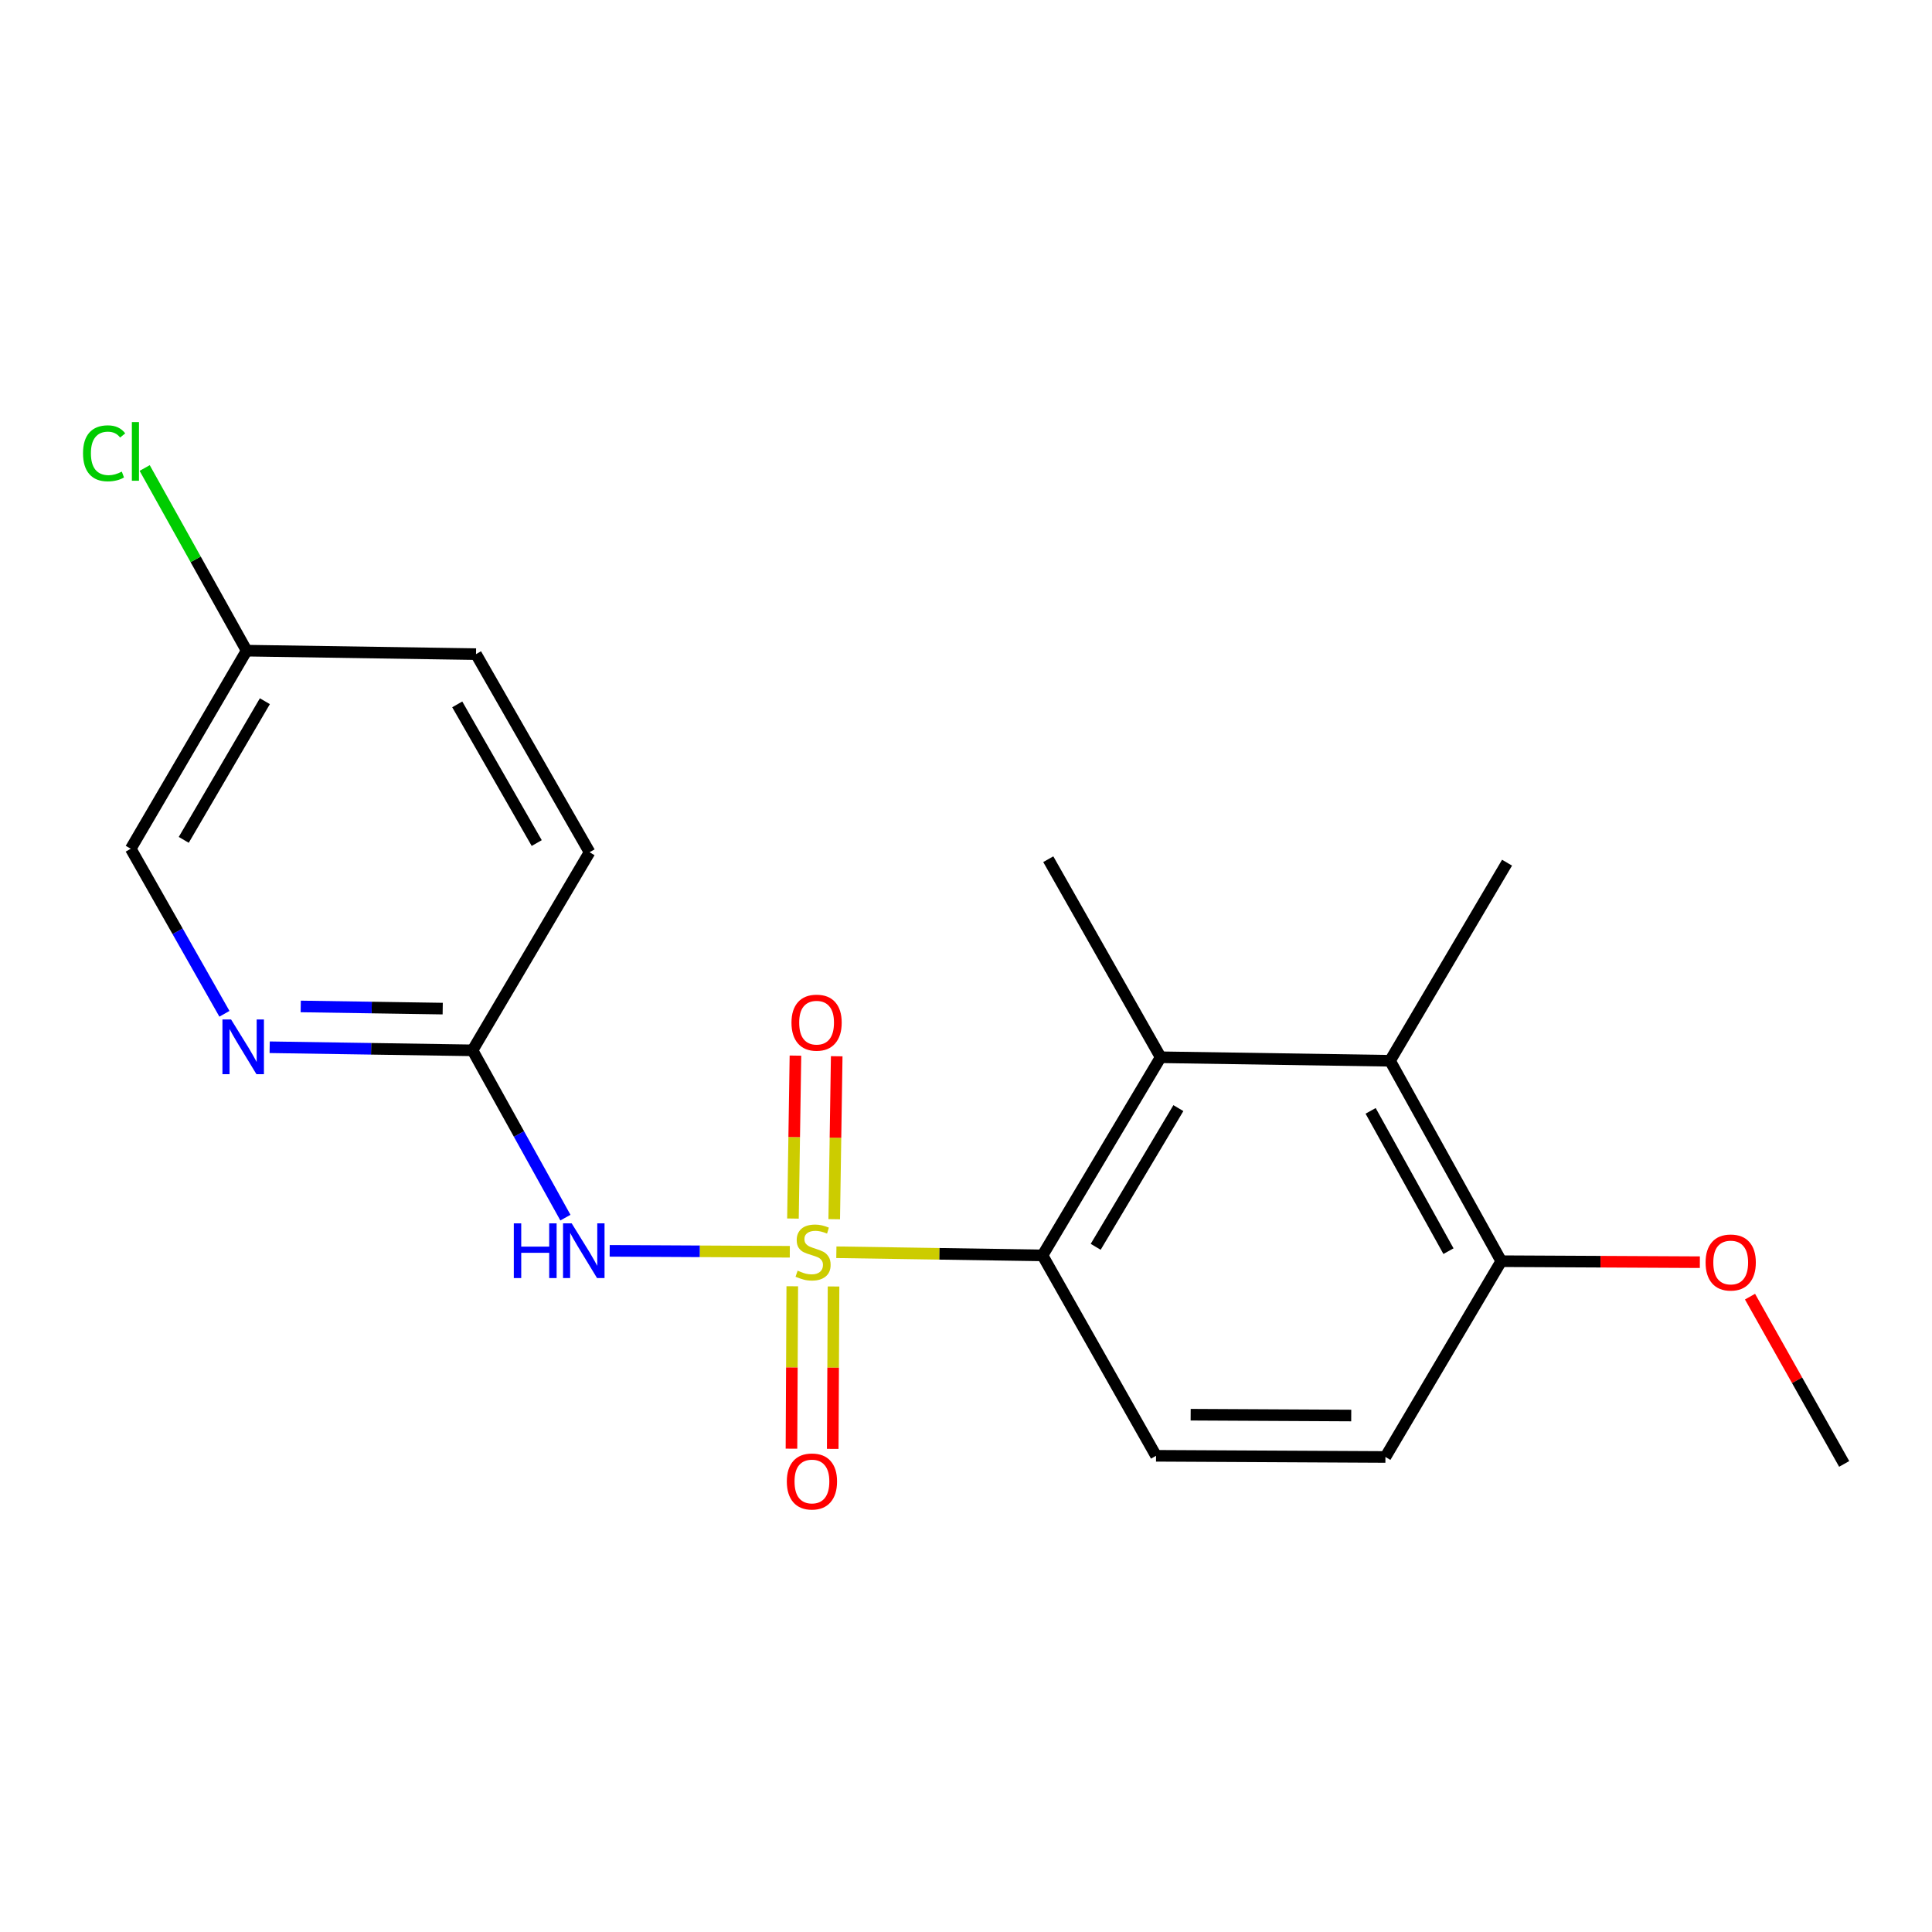 <?xml version='1.0' encoding='iso-8859-1'?>
<svg version='1.1' baseProfile='full'
              xmlns='http://www.w3.org/2000/svg'
                      xmlns:rdkit='http://www.rdkit.org/xml'
                      xmlns:xlink='http://www.w3.org/1999/xlink'
                  xml:space='preserve'
width='1000px' height='1000px' viewBox='0 0 1000 1000'>
<!-- END OF HEADER -->
<rect style='opacity:1.0;fill:#FFFFFF;stroke:none' width='1000' height='1000' x='0' y='0'> </rect>
<path class='bond-0' d='M 408.803,647.914 L 362.188,647.676' style='fill:none;fill-rule:evenodd;stroke:#CCCC00;stroke-width:6px;stroke-linecap:butt;stroke-linejoin:miter;stroke-opacity:1' />
<path class='bond-0' d='M 362.188,647.676 L 315.573,647.438' style='fill:none;fill-rule:evenodd;stroke:#0000FF;stroke-width:6px;stroke-linecap:butt;stroke-linejoin:miter;stroke-opacity:1' />
<path class='bond-1' d='M 432.899,648.16 L 486.252,648.975' style='fill:none;fill-rule:evenodd;stroke:#CCCC00;stroke-width:6px;stroke-linecap:butt;stroke-linejoin:miter;stroke-opacity:1' />
<path class='bond-1' d='M 486.252,648.975 L 539.605,649.791' style='fill:none;fill-rule:evenodd;stroke:#000000;stroke-width:6px;stroke-linecap:butt;stroke-linejoin:miter;stroke-opacity:1' />
<path class='bond-5' d='M 431.792,631.05 L 432.437,588.88' style='fill:none;fill-rule:evenodd;stroke:#CCCC00;stroke-width:6px;stroke-linecap:butt;stroke-linejoin:miter;stroke-opacity:1' />
<path class='bond-5' d='M 432.437,588.88 L 433.082,546.709' style='fill:none;fill-rule:evenodd;stroke:#FF0000;stroke-width:6px;stroke-linecap:butt;stroke-linejoin:miter;stroke-opacity:1' />
<path class='bond-5' d='M 410.431,630.723 L 411.076,588.553' style='fill:none;fill-rule:evenodd;stroke:#CCCC00;stroke-width:6px;stroke-linecap:butt;stroke-linejoin:miter;stroke-opacity:1' />
<path class='bond-5' d='M 411.076,588.553 L 411.721,546.382' style='fill:none;fill-rule:evenodd;stroke:#FF0000;stroke-width:6px;stroke-linecap:butt;stroke-linejoin:miter;stroke-opacity:1' />
<path class='bond-6' d='M 410.079,665.771 L 409.869,707.802' style='fill:none;fill-rule:evenodd;stroke:#CCCC00;stroke-width:6px;stroke-linecap:butt;stroke-linejoin:miter;stroke-opacity:1' />
<path class='bond-6' d='M 409.869,707.802 L 409.659,749.834' style='fill:none;fill-rule:evenodd;stroke:#FF0000;stroke-width:6px;stroke-linecap:butt;stroke-linejoin:miter;stroke-opacity:1' />
<path class='bond-6' d='M 431.442,665.878 L 431.232,707.909' style='fill:none;fill-rule:evenodd;stroke:#CCCC00;stroke-width:6px;stroke-linecap:butt;stroke-linejoin:miter;stroke-opacity:1' />
<path class='bond-6' d='M 431.232,707.909 L 431.022,749.941' style='fill:none;fill-rule:evenodd;stroke:#FF0000;stroke-width:6px;stroke-linecap:butt;stroke-linejoin:miter;stroke-opacity:1' />
<path class='bond-4' d='M 292.656,630.244 L 268.613,586.948' style='fill:none;fill-rule:evenodd;stroke:#0000FF;stroke-width:6px;stroke-linecap:butt;stroke-linejoin:miter;stroke-opacity:1' />
<path class='bond-4' d='M 268.613,586.948 L 244.57,543.653' style='fill:none;fill-rule:evenodd;stroke:#000000;stroke-width:6px;stroke-linecap:butt;stroke-linejoin:miter;stroke-opacity:1' />
<path class='bond-2' d='M 539.605,649.791 L 600.75,547.237' style='fill:none;fill-rule:evenodd;stroke:#000000;stroke-width:6px;stroke-linecap:butt;stroke-linejoin:miter;stroke-opacity:1' />
<path class='bond-2' d='M 567.126,645.348 L 609.928,573.56' style='fill:none;fill-rule:evenodd;stroke:#000000;stroke-width:6px;stroke-linecap:butt;stroke-linejoin:miter;stroke-opacity:1' />
<path class='bond-8' d='M 539.605,649.791 L 598.365,753.52' style='fill:none;fill-rule:evenodd;stroke:#000000;stroke-width:6px;stroke-linecap:butt;stroke-linejoin:miter;stroke-opacity:1' />
<path class='bond-3' d='M 600.75,547.237 L 719.481,549.053' style='fill:none;fill-rule:evenodd;stroke:#000000;stroke-width:6px;stroke-linecap:butt;stroke-linejoin:miter;stroke-opacity:1' />
<path class='bond-17' d='M 600.75,547.237 L 542.584,444.718' style='fill:none;fill-rule:evenodd;stroke:#000000;stroke-width:6px;stroke-linecap:butt;stroke-linejoin:miter;stroke-opacity:1' />
<path class='bond-18' d='M 719.481,549.053 L 780.045,446.522' style='fill:none;fill-rule:evenodd;stroke:#000000;stroke-width:6px;stroke-linecap:butt;stroke-linejoin:miter;stroke-opacity:1' />
<path class='bond-20' d='M 719.481,549.053 L 777.043,652.794' style='fill:none;fill-rule:evenodd;stroke:#000000;stroke-width:6px;stroke-linecap:butt;stroke-linejoin:miter;stroke-opacity:1' />
<path class='bond-20' d='M 709.435,574.979 L 749.728,647.598' style='fill:none;fill-rule:evenodd;stroke:#000000;stroke-width:6px;stroke-linecap:butt;stroke-linejoin:miter;stroke-opacity:1' />
<path class='bond-7' d='M 244.57,543.653 L 192.076,542.855' style='fill:none;fill-rule:evenodd;stroke:#000000;stroke-width:6px;stroke-linecap:butt;stroke-linejoin:miter;stroke-opacity:1' />
<path class='bond-7' d='M 192.076,542.855 L 139.582,542.057' style='fill:none;fill-rule:evenodd;stroke:#0000FF;stroke-width:6px;stroke-linecap:butt;stroke-linejoin:miter;stroke-opacity:1' />
<path class='bond-7' d='M 229.146,522.053 L 192.401,521.494' style='fill:none;fill-rule:evenodd;stroke:#000000;stroke-width:6px;stroke-linecap:butt;stroke-linejoin:miter;stroke-opacity:1' />
<path class='bond-7' d='M 192.401,521.494 L 155.655,520.936' style='fill:none;fill-rule:evenodd;stroke:#0000FF;stroke-width:6px;stroke-linecap:butt;stroke-linejoin:miter;stroke-opacity:1' />
<path class='bond-13' d='M 244.57,543.653 L 305.157,441.122' style='fill:none;fill-rule:evenodd;stroke:#000000;stroke-width:6px;stroke-linecap:butt;stroke-linejoin:miter;stroke-opacity:1' />
<path class='bond-11' d='M 116.164,524.741 L 91.918,482.024' style='fill:none;fill-rule:evenodd;stroke:#0000FF;stroke-width:6px;stroke-linecap:butt;stroke-linejoin:miter;stroke-opacity:1' />
<path class='bond-11' d='M 91.918,482.024 L 67.672,439.306' style='fill:none;fill-rule:evenodd;stroke:#000000;stroke-width:6px;stroke-linecap:butt;stroke-linejoin:miter;stroke-opacity:1' />
<path class='bond-10' d='M 598.365,753.52 L 717.096,754.126' style='fill:none;fill-rule:evenodd;stroke:#000000;stroke-width:6px;stroke-linecap:butt;stroke-linejoin:miter;stroke-opacity:1' />
<path class='bond-10' d='M 616.283,732.249 L 699.395,732.672' style='fill:none;fill-rule:evenodd;stroke:#000000;stroke-width:6px;stroke-linecap:butt;stroke-linejoin:miter;stroke-opacity:1' />
<path class='bond-9' d='M 777.043,652.794 L 717.096,754.126' style='fill:none;fill-rule:evenodd;stroke:#000000;stroke-width:6px;stroke-linecap:butt;stroke-linejoin:miter;stroke-opacity:1' />
<path class='bond-16' d='M 777.043,652.794 L 828.441,653.051' style='fill:none;fill-rule:evenodd;stroke:#000000;stroke-width:6px;stroke-linecap:butt;stroke-linejoin:miter;stroke-opacity:1' />
<path class='bond-16' d='M 828.441,653.051 L 879.84,653.308' style='fill:none;fill-rule:evenodd;stroke:#FF0000;stroke-width:6px;stroke-linecap:butt;stroke-linejoin:miter;stroke-opacity:1' />
<path class='bond-21' d='M 67.672,439.306 L 127.655,336.776' style='fill:none;fill-rule:evenodd;stroke:#000000;stroke-width:6px;stroke-linecap:butt;stroke-linejoin:miter;stroke-opacity:1' />
<path class='bond-21' d='M 95.109,434.714 L 137.097,362.943' style='fill:none;fill-rule:evenodd;stroke:#000000;stroke-width:6px;stroke-linecap:butt;stroke-linejoin:miter;stroke-opacity:1' />
<path class='bond-12' d='M 127.655,336.776 L 246.385,338.58' style='fill:none;fill-rule:evenodd;stroke:#000000;stroke-width:6px;stroke-linecap:butt;stroke-linejoin:miter;stroke-opacity:1' />
<path class='bond-14' d='M 127.655,336.776 L 101.27,289.507' style='fill:none;fill-rule:evenodd;stroke:#000000;stroke-width:6px;stroke-linecap:butt;stroke-linejoin:miter;stroke-opacity:1' />
<path class='bond-14' d='M 101.27,289.507 L 74.886,242.238' style='fill:none;fill-rule:evenodd;stroke:#00CC00;stroke-width:6px;stroke-linecap:butt;stroke-linejoin:miter;stroke-opacity:1' />
<path class='bond-15' d='M 305.157,441.122 L 246.385,338.58' style='fill:none;fill-rule:evenodd;stroke:#000000;stroke-width:6px;stroke-linecap:butt;stroke-linejoin:miter;stroke-opacity:1' />
<path class='bond-15' d='M 277.807,436.364 L 236.667,364.584' style='fill:none;fill-rule:evenodd;stroke:#000000;stroke-width:6px;stroke-linecap:butt;stroke-linejoin:miter;stroke-opacity:1' />
<path class='bond-19' d='M 905.803,671.141 L 930.174,714.431' style='fill:none;fill-rule:evenodd;stroke:#FF0000;stroke-width:6px;stroke-linecap:butt;stroke-linejoin:miter;stroke-opacity:1' />
<path class='bond-19' d='M 930.174,714.431 L 954.545,757.722' style='fill:none;fill-rule:evenodd;stroke:#000000;stroke-width:6px;stroke-linecap:butt;stroke-linejoin:miter;stroke-opacity:1' />
<path  class='atom-0' d='M 412.85 657.695
Q 413.17 657.815, 414.49 658.375
Q 415.81 658.935, 417.25 659.295
Q 418.73 659.615, 420.17 659.615
Q 422.85 659.615, 424.41 658.335
Q 425.97 657.015, 425.97 654.735
Q 425.97 653.175, 425.17 652.215
Q 424.41 651.255, 423.21 650.735
Q 422.01 650.215, 420.01 649.615
Q 417.49 648.855, 415.97 648.135
Q 414.49 647.415, 413.41 645.895
Q 412.37 644.375, 412.37 641.815
Q 412.37 638.255, 414.77 636.055
Q 417.21 633.855, 422.01 633.855
Q 425.29 633.855, 429.01 635.415
L 428.09 638.495
Q 424.69 637.095, 422.13 637.095
Q 419.37 637.095, 417.85 638.255
Q 416.33 639.375, 416.37 641.335
Q 416.37 642.855, 417.13 643.775
Q 417.93 644.695, 419.05 645.215
Q 420.21 645.735, 422.13 646.335
Q 424.69 647.135, 426.21 647.935
Q 427.73 648.735, 428.81 650.375
Q 429.93 651.975, 429.93 654.735
Q 429.93 658.655, 427.29 660.775
Q 424.69 662.855, 420.33 662.855
Q 417.81 662.855, 415.89 662.295
Q 414.01 661.775, 411.77 660.855
L 412.85 657.695
' fill='#CCCC00'/>
<path  class='atom-1' d='M 265.947 633.21
L 269.787 633.21
L 269.787 645.25
L 284.267 645.25
L 284.267 633.21
L 288.107 633.21
L 288.107 661.53
L 284.267 661.53
L 284.267 648.45
L 269.787 648.45
L 269.787 661.53
L 265.947 661.53
L 265.947 633.21
' fill='#0000FF'/>
<path  class='atom-1' d='M 295.907 633.21
L 305.187 648.21
Q 306.107 649.69, 307.587 652.37
Q 309.067 655.05, 309.147 655.21
L 309.147 633.21
L 312.907 633.21
L 312.907 661.53
L 309.027 661.53
L 299.067 645.13
Q 297.907 643.21, 296.667 641.01
Q 295.467 638.81, 295.107 638.13
L 295.107 661.53
L 291.427 661.53
L 291.427 633.21
L 295.907 633.21
' fill='#0000FF'/>
<path  class='atom-6' d='M 409.666 529.324
Q 409.666 522.524, 413.026 518.724
Q 416.386 514.924, 422.666 514.924
Q 428.946 514.924, 432.306 518.724
Q 435.666 522.524, 435.666 529.324
Q 435.666 536.204, 432.266 540.124
Q 428.866 544.004, 422.666 544.004
Q 416.426 544.004, 413.026 540.124
Q 409.666 536.244, 409.666 529.324
M 422.666 540.804
Q 426.986 540.804, 429.306 537.924
Q 431.666 535.004, 431.666 529.324
Q 431.666 523.764, 429.306 520.964
Q 426.986 518.124, 422.666 518.124
Q 418.346 518.124, 415.986 520.924
Q 413.666 523.724, 413.666 529.324
Q 413.666 535.044, 415.986 537.924
Q 418.346 540.804, 422.666 540.804
' fill='#FF0000'/>
<path  class='atom-7' d='M 407.257 766.81
Q 407.257 760.01, 410.617 756.21
Q 413.977 752.41, 420.257 752.41
Q 426.537 752.41, 429.897 756.21
Q 433.257 760.01, 433.257 766.81
Q 433.257 773.69, 429.857 777.61
Q 426.457 781.49, 420.257 781.49
Q 414.017 781.49, 410.617 777.61
Q 407.257 773.73, 407.257 766.81
M 420.257 778.29
Q 424.577 778.29, 426.897 775.41
Q 429.257 772.49, 429.257 766.81
Q 429.257 761.25, 426.897 758.45
Q 424.577 755.61, 420.257 755.61
Q 415.937 755.61, 413.577 758.41
Q 411.257 761.21, 411.257 766.81
Q 411.257 772.53, 413.577 775.41
Q 415.937 778.29, 420.257 778.29
' fill='#FF0000'/>
<path  class='atom-8' d='M 119.614 527.689
L 128.894 542.689
Q 129.814 544.169, 131.294 546.849
Q 132.774 549.529, 132.854 549.689
L 132.854 527.689
L 136.614 527.689
L 136.614 556.009
L 132.734 556.009
L 122.774 539.609
Q 121.614 537.689, 120.374 535.489
Q 119.174 533.289, 118.814 532.609
L 118.814 556.009
L 115.134 556.009
L 115.134 527.689
L 119.614 527.689
' fill='#0000FF'/>
<path  class='atom-15' d='M 42.973 234.632
Q 42.973 227.592, 46.253 223.912
Q 49.573 220.192, 55.853 220.192
Q 61.693 220.192, 64.813 224.312
L 62.173 226.472
Q 59.893 223.472, 55.853 223.472
Q 51.573 223.472, 49.293 226.352
Q 47.053 229.192, 47.053 234.632
Q 47.053 240.232, 49.373 243.112
Q 51.733 245.992, 56.293 245.992
Q 59.413 245.992, 63.053 244.112
L 64.173 247.112
Q 62.693 248.072, 60.453 248.632
Q 58.213 249.192, 55.733 249.192
Q 49.573 249.192, 46.253 245.432
Q 42.973 241.672, 42.973 234.632
' fill='#00CC00'/>
<path  class='atom-15' d='M 68.253 218.472
L 71.933 218.472
L 71.933 248.832
L 68.253 248.832
L 68.253 218.472
' fill='#00CC00'/>
<path  class='atom-17' d='M 882.809 653.467
Q 882.809 646.667, 886.169 642.867
Q 889.529 639.067, 895.809 639.067
Q 902.089 639.067, 905.449 642.867
Q 908.809 646.667, 908.809 653.467
Q 908.809 660.347, 905.409 664.267
Q 902.009 668.147, 895.809 668.147
Q 889.569 668.147, 886.169 664.267
Q 882.809 660.387, 882.809 653.467
M 895.809 664.947
Q 900.129 664.947, 902.449 662.067
Q 904.809 659.147, 904.809 653.467
Q 904.809 647.907, 902.449 645.107
Q 900.129 642.267, 895.809 642.267
Q 891.489 642.267, 889.129 645.067
Q 886.809 647.867, 886.809 653.467
Q 886.809 659.187, 889.129 662.067
Q 891.489 664.947, 895.809 664.947
' fill='#FF0000'/>
</svg>
